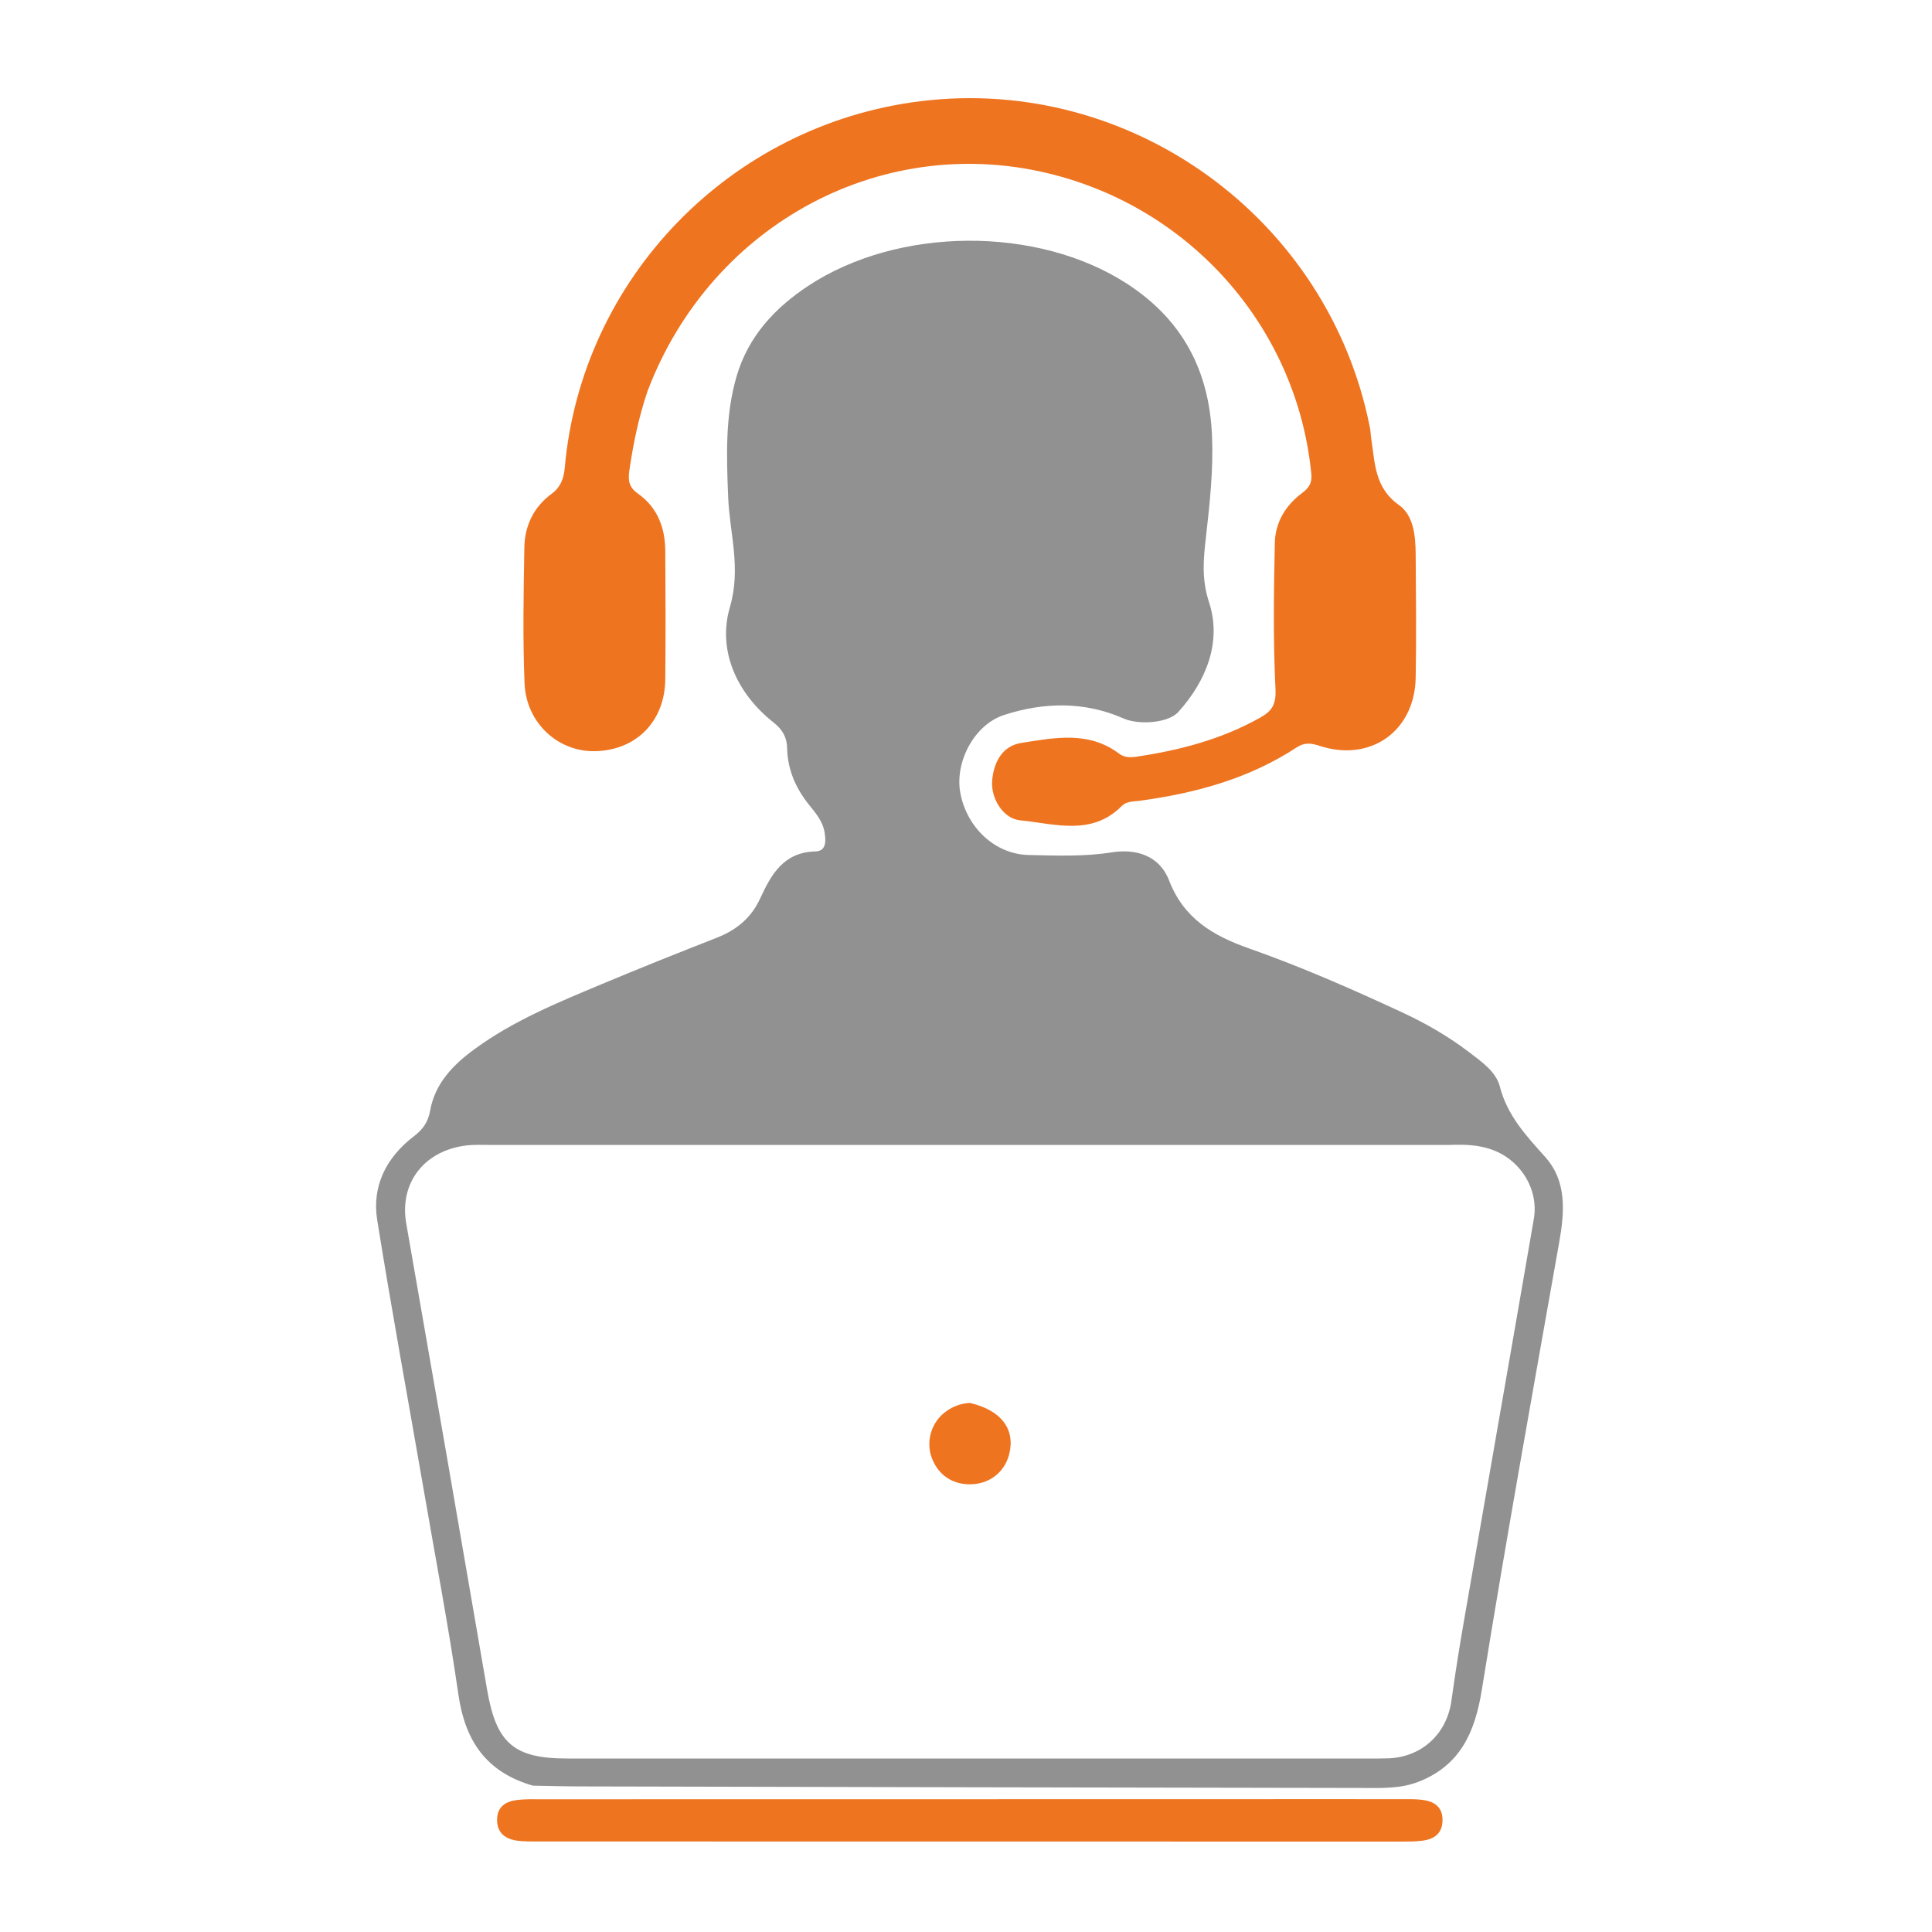 <?xml version="1.0" encoding="utf-8"?>
<!-- Generator: Adobe Adobe Illustrator 24.2.0, SVG Export Plug-In . SVG Version: 6.00 Build 0)  -->
<svg version="1.1" id="Layer_1" xmlns="http://www.w3.org/2000/svg" xmlns:xlink="http://www.w3.org/1999/xlink" x="0px" y="0px"
	 width="200px" height="200px" viewBox="0 0 200 200" style="enable-background:new 0 0 200 200;" xml:space="preserve">
<style type="text/css">
	.st0{fill:#EE7420;}
	.st1{fill:#919191;}
	.st2{fill:none;stroke:#EE7420;stroke-width:12;stroke-miterlimit:10;}
</style>
<path class="st1" d="M55.16,184.85c-4.84-1.4-7.01-4.65-7.7-9.39c-1.03-7.13-2.39-14.21-3.61-21.31c-1.61-9.28-3.31-18.54-4.8-27.84
	c-0.57-3.56,0.95-6.5,3.79-8.68c0.94-0.72,1.48-1.47,1.69-2.67c0.5-2.79,2.35-4.71,4.56-6.33c4.03-2.96,8.61-4.83,13.17-6.74
	c3.96-1.66,7.95-3.25,11.95-4.82c2.04-0.8,3.57-2.06,4.49-4.08c1.14-2.48,2.43-4.77,5.7-4.85c1.17-0.03,1.1-1.12,0.96-1.97
	c-0.18-1.14-0.92-2-1.61-2.86c-1.39-1.73-2.22-3.64-2.27-5.89c-0.02-1.08-0.47-1.89-1.39-2.62c-3.88-3.05-5.82-7.53-4.54-11.91
	c1.2-4.1-0.02-7.65-0.17-11.42c-0.17-4.24-0.33-8.46,0.89-12.58c1.21-4.06,3.91-6.99,7.37-9.28c9.36-6.19,23.78-6.23,33.01-0.25
	c5.79,3.75,8.55,9.06,8.82,15.83c0.14,3.46-0.23,6.88-0.62,10.31c-0.26,2.29-0.5,4.38,0.32,6.88c1.31,4.03-0.27,8.09-3.19,11.32
	c-1.08,1.19-4.15,1.35-5.66,0.68c-4.06-1.79-8.27-1.7-12.37-0.37c-3.14,1.02-5.12,4.92-4.54,8.06c0.66,3.59,3.59,6.37,7.09,6.44
	c2.85,0.06,5.7,0.18,8.56-0.27c2.52-0.4,4.95,0.28,5.98,2.94c1.51,3.91,4.55,5.7,8.29,7.01c5.4,1.9,10.65,4.21,15.84,6.62
	c2.43,1.13,4.74,2.46,6.87,4.08c1.3,0.99,2.82,2.03,3.22,3.58c0.78,3.02,2.71,5.08,4.69,7.29c2.27,2.53,2.02,5.71,1.45,8.89
	c-2.73,15.41-5.51,30.82-8,46.27c-0.71,4.42-2.24,7.84-6.56,9.53c-1.92,0.75-3.97,0.64-5.98,0.64c-26.76-0.04-53.51-0.1-80.27-0.16
	C58.84,184.93,57.08,184.89,55.16,184.85z M150.15,118.52c-33.19,0-66.37,0-99.56,0c-0.72,0-1.44-0.03-2.15,0.04
	c-4.48,0.46-7.12,3.87-6.39,8.07c2.82,16.1,5.61,32.21,8.38,48.32c0.95,5.5,2.75,7.09,8.29,7.09c27.65,0,55.31,0,82.96,0
	c0.72,0,1.43,0.01,2.15-0.02c3.43-0.18,5.95-2.58,6.42-5.95c0.39-2.83,0.84-5.65,1.33-8.46c2.39-13.81,4.82-27.61,7.2-41.42
	c0.55-3.17-1.5-6.31-4.61-7.27C152.99,118.55,151.76,118.46,150.15,118.52z"/>
<path class="st0" d="M67.04,40.47c-0.95,2.8-1.5,5.53-1.9,8.31c-0.15,1.05,0.03,1.71,0.9,2.32c2.02,1.43,2.81,3.52,2.83,5.92
	c0.03,4.43,0.04,8.85,0,13.28c-0.04,4.32-2.93,7.31-7.15,7.46c-3.88,0.14-7.25-2.87-7.42-7.03c-0.19-4.68-0.1-9.37-0.02-14.06
	c0.04-2.24,0.96-4.18,2.82-5.55c0.93-0.68,1.26-1.58,1.36-2.67c1.73-19.64,17.13-35.52,36.8-37.97
	c21.81-2.71,42.27,12.12,46.55,33.77c0.08,0.38,0.08,0.78,0.14,1.16c0.39,2.52,0.34,5.08,2.87,6.87c1.5,1.06,1.71,3.15,1.73,5.01
	c0.03,4.3,0.08,8.59,0,12.89c-0.11,5.53-4.7,8.75-9.95,7.03c-0.85-0.28-1.54-0.38-2.37,0.16c-4.95,3.25-10.5,4.75-16.29,5.53
	c-0.64,0.09-1.31,0.03-1.82,0.54c-3.12,3.14-6.94,1.83-10.51,1.48c-1.81-0.18-3.06-2.32-2.9-4.13c0.16-1.9,1.06-3.57,3-3.88
	c3.43-0.54,6.98-1.27,10.13,1.1c0.51,0.39,1.09,0.42,1.68,0.34c4.53-0.66,8.92-1.8,12.95-4.07c1.14-0.64,1.64-1.3,1.57-2.88
	c-0.25-5.06-0.18-10.15-0.07-15.22c0.05-2.09,1.1-3.86,2.82-5.14c0.68-0.5,1.05-1.03,0.96-1.95c-1.42-14.76-11.98-27.12-26.46-30.95
	C91.73,13.48,73.69,22.98,67.04,40.47z"/>
<path class="st0" d="M126.95,186.25c6.18,0,12.17-0.01,18.15,0c0.71,0,1.44-0.02,2.14,0.07c1.22,0.15,2.1,0.72,2.09,2.11
	c-0.01,1.38-0.87,1.96-2.09,2.12c-0.71,0.09-1.43,0.09-2.14,0.09c-29.8,0-59.6,0-89.4-0.01c-0.71,0-1.44,0.01-2.14-0.08
	c-1.21-0.17-2.09-0.76-2.1-2.13c-0.02-1.4,0.9-1.95,2.11-2.09c0.84-0.1,1.69-0.07,2.53-0.07
	C79.65,186.25,103.2,186.25,126.95,186.25z"/>
<path class="st0" d="M100.4,145.23c3.31,0.77,4.75,2.78,4.05,5.39c-0.48,1.77-1.99,2.96-3.85,3.03c-1.99,0.08-3.53-0.97-4.18-2.84
	c-0.58-1.67,0.03-3.64,1.49-4.68C98.59,145.63,99.37,145.29,100.4,145.23z"/>
</svg>
